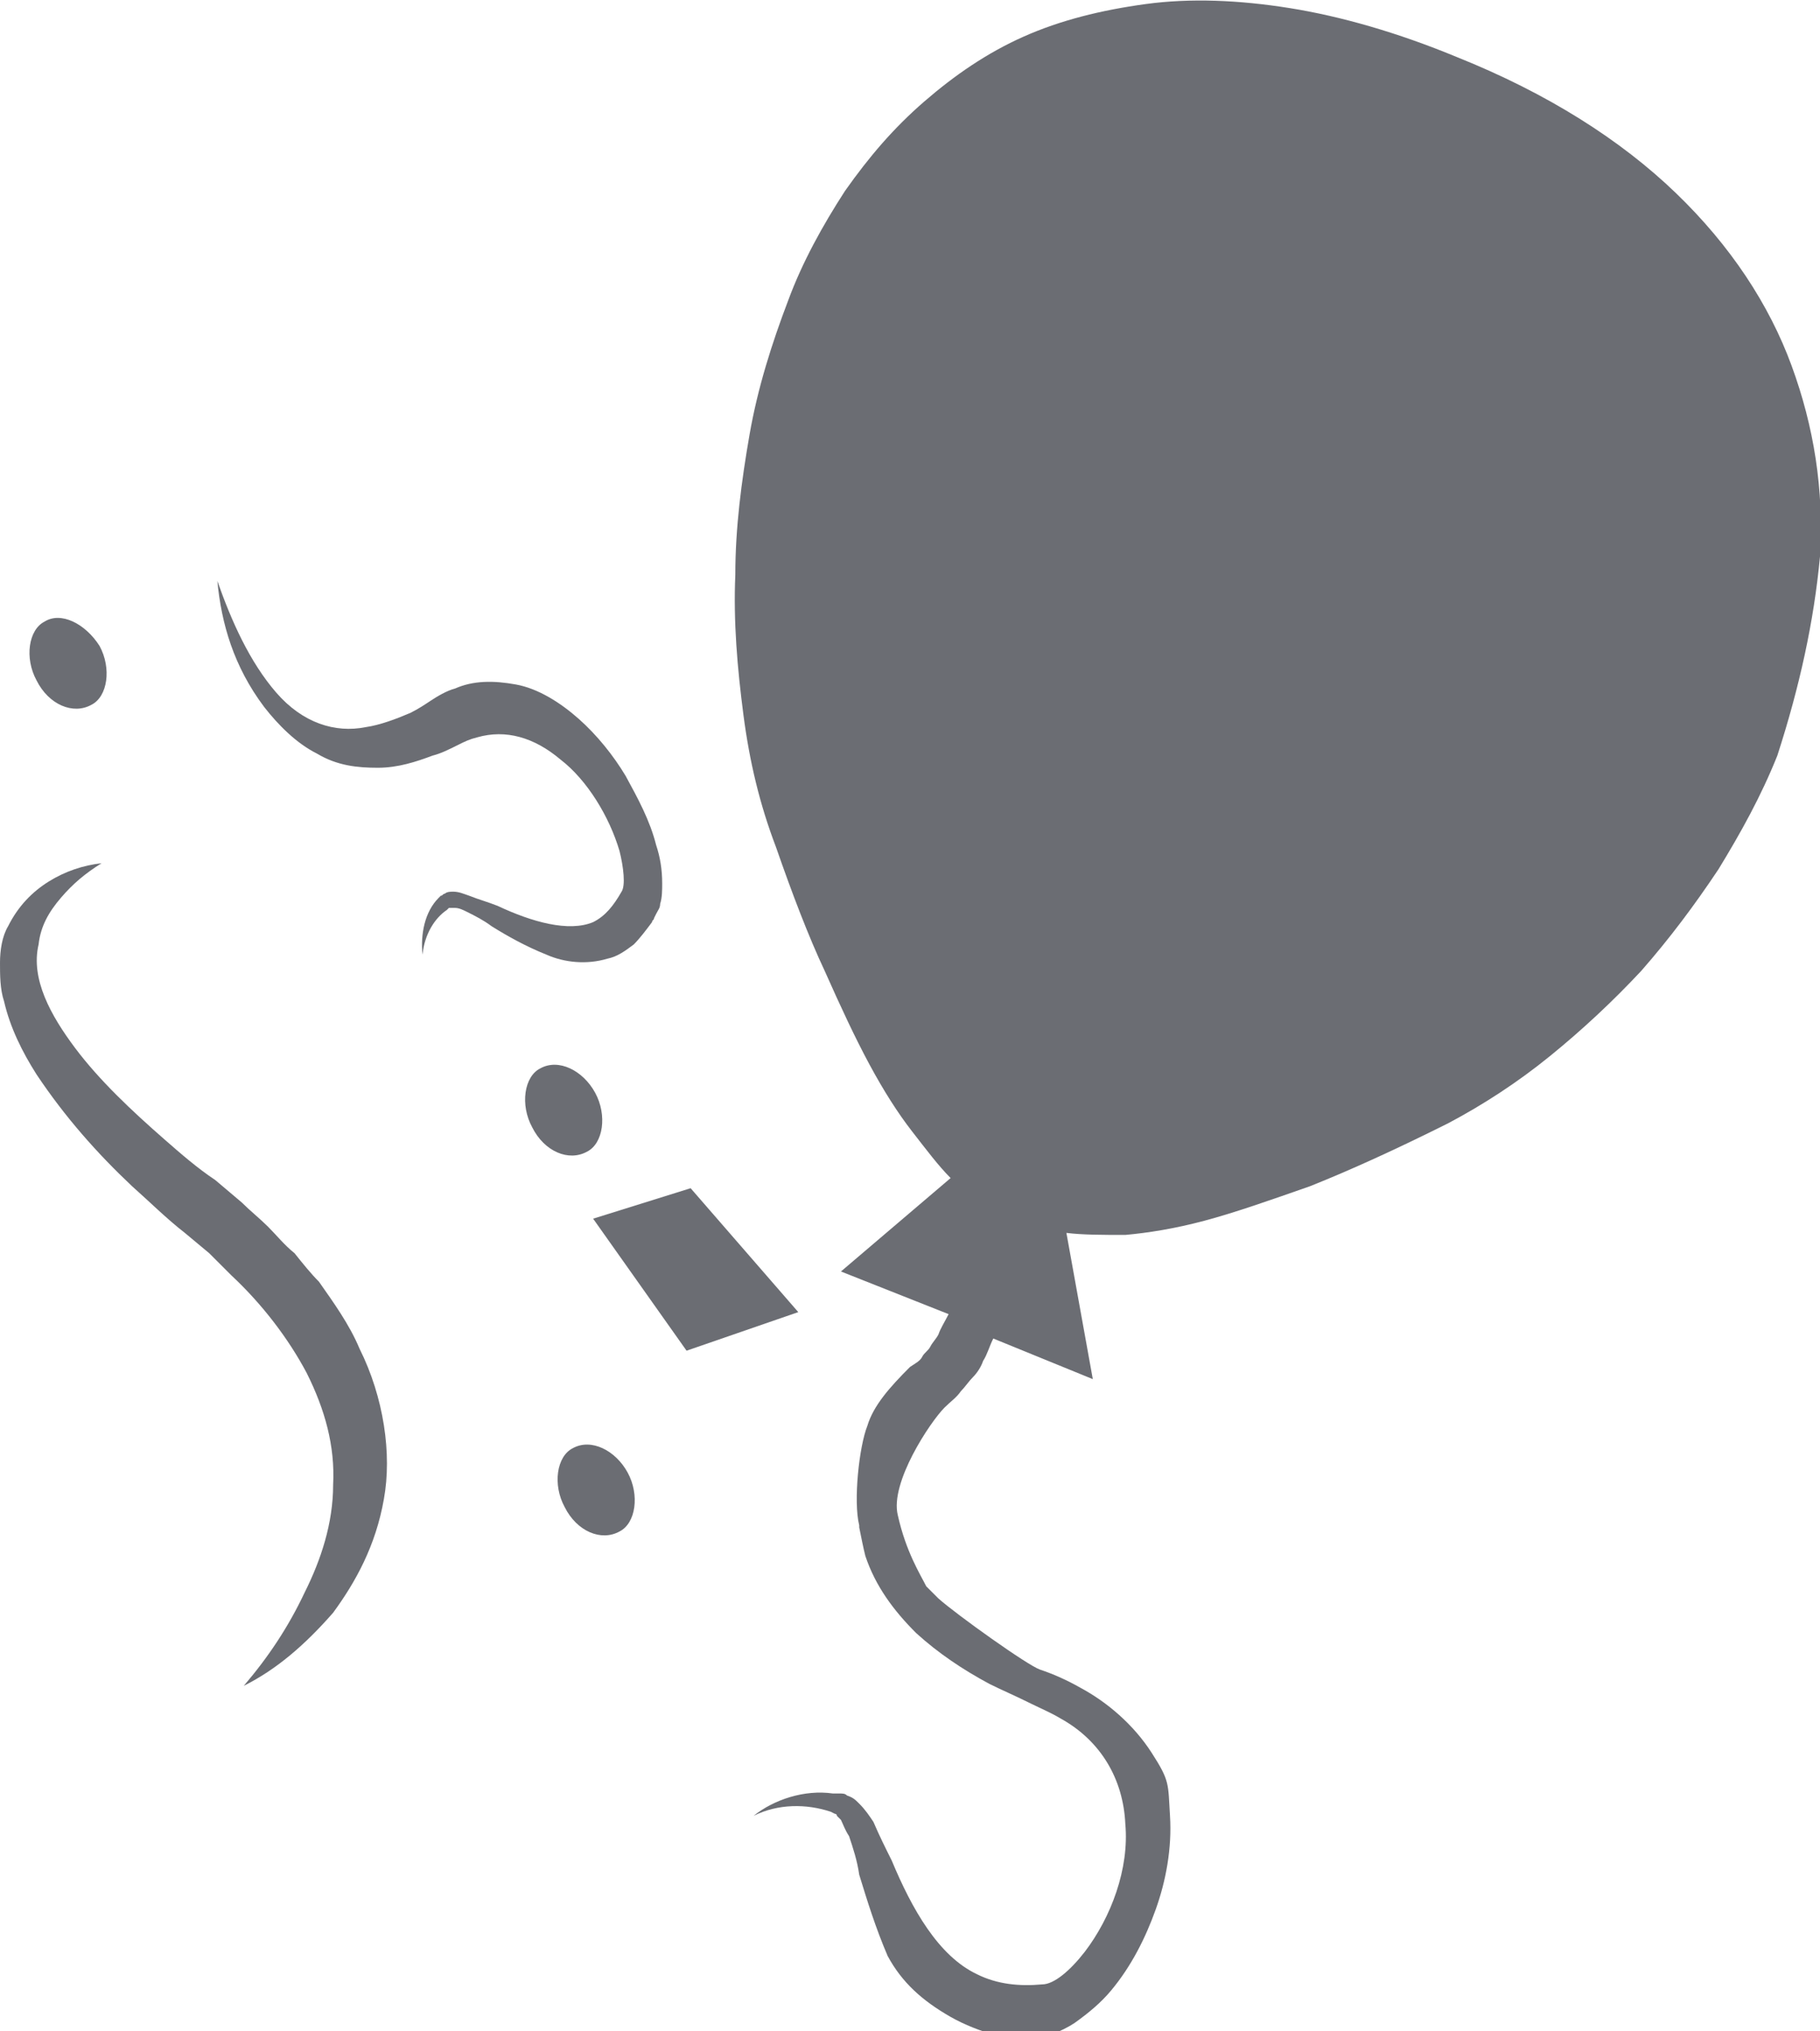 <?xml version="1.0" encoding="UTF-8"?>
<svg xmlns="http://www.w3.org/2000/svg" xmlns:xlink="http://www.w3.org/1999/xlink" version="1.1" id="Ebene_1" x="0px" y="0px" viewBox="0 0 89.6 100" style="enable-background:new 0 0 89.6 100;" xml:space="preserve">
<style type="text/css">
	.st0{fill:#6B6D73;}
</style>
<polygon class="st0" points="29.2,60 34,58.5 39.3,64.6 33.8,66.5 "></polygon>
<path class="st0" d="M89.6,27.4c0.2-3.3-0.3-6.4-1.4-9.4c-1.1-3-3-5.9-5.7-8.5c-2.7-2.6-6.3-4.9-10.8-6.7c-2.9-1.2-5.7-2-8.2-2.4  c-2.5-0.4-4.9-0.5-7.1-0.2c-2.2,0.3-4.2,0.8-6,1.6c-1.8,0.8-3.4,1.9-4.9,3.2c-1.5,1.3-2.7,2.7-3.9,4.4c-1.1,1.7-2.1,3.5-2.8,5.4  c-0.8,2.1-1.5,4.3-1.9,6.6c-0.4,2.3-0.7,4.6-0.7,6.9c-0.1,2.3,0.1,4.6,0.4,6.9c0.3,2.3,0.8,4.4,1.6,6.5c0.8,2.3,1.6,4.4,2.4,6.1  c0.8,1.8,1.5,3.3,2.2,4.6c0.7,1.3,1.4,2.4,2.1,3.3c0.7,0.9,1.3,1.7,1.9,2.3l-5.4,4.6l5.3,2.1c-0.2,0.4-0.4,0.7-0.5,1  c-0.1,0.2-0.3,0.4-0.4,0.6c-0.1,0.2-0.3,0.3-0.4,0.5c-0.1,0.2-0.3,0.3-0.6,0.5c-1,1-1.8,1.9-2.1,2.9c-0.4,1-0.7,3.7-0.4,4.9  c0,0,0,0,0,0.1c0.1,0.5,0.2,1,0.3,1.4c0.5,1.5,1.4,2.7,2.5,3.8c1.1,1,2.3,1.8,3.6,2.5c0.6,0.3,1.3,0.6,1.9,0.9  c0.6,0.3,1.1,0.5,1.6,0.8c2,1.1,3.1,3,3.2,5.2c0.2,2.2-0.7,4.6-2,6.3c-0.7,0.9-1.5,1.6-2.1,1.6c-1.1,0.1-2.2,0-3.2-0.5  c-1.9-0.9-3.2-3.2-4.2-5.6c-0.3-0.6-0.6-1.2-0.9-1.9c-0.2-0.3-0.4-0.6-0.7-0.9c-0.2-0.2-0.3-0.3-0.6-0.4c-0.1-0.1-0.2-0.1-0.4-0.1  l-0.3,0c-1.4-0.2-2.9,0.3-3.9,1.1c1.2-0.6,2.6-0.6,3.8-0.2l0.2,0.1c0,0,0.1,0,0.1,0.1c0.1,0.1,0.1,0.1,0.2,0.2  c0.1,0.2,0.2,0.5,0.4,0.8c0.2,0.6,0.4,1.2,0.5,1.9c0.4,1.3,0.8,2.6,1.4,4c0.7,1.3,1.7,2.2,3.1,3c0.7,0.4,1.5,0.7,2.2,0.9  c0.8,0.2,0.5,0.2,1.3,0.2c0.1,0,0.2,0,0.3,0l0.4,0c0.3,0,0.5-0.1,0.7-0.2c0.5-0.2,0.9-0.4,1.2-0.6c0.7-0.5,1.3-1,1.8-1.6  c1-1.2,1.7-2.6,2.2-4c0.5-1.4,0.8-3,0.7-4.6c-0.1-1.6,0-1.7-0.9-3.1c-0.9-1.4-2.2-2.5-3.5-3.2c-0.7-0.4-1.4-0.7-2-0.9  c-0.6-0.2-4.1-2.7-5-3.5c-0.2-0.2-0.4-0.4-0.6-0.6c-0.3-0.6-1-1.7-1.4-3.5c-0.4-1.6,1.6-4.6,2.3-5.3c0.3-0.3,0.6-0.5,0.8-0.8  c0.2-0.2,0.4-0.5,0.6-0.7c0.2-0.2,0.4-0.5,0.5-0.8c0.2-0.3,0.3-0.7,0.5-1.1l4.9,2l-1.3-7.2c0.8,0.1,1.8,0.1,2.9,0.1  c1.1-0.1,2.4-0.3,3.9-0.7s3.2-1,5.2-1.7c2-0.8,4.2-1.8,6.8-3.1c1.7-0.9,3.4-2,5-3.3c1.6-1.3,3.1-2.7,4.5-4.2c1.4-1.6,2.6-3.2,3.8-5  c1.1-1.8,2.1-3.6,2.9-5.6C88.6,33.8,89.3,30.6,89.6,27.4"></path>
<path class="st0" d="M12,83c1.2-1.4,2.2-2.9,3-4.6c0.8-1.6,1.4-3.4,1.4-5.3c0.1-1.9-0.4-3.7-1.3-5.5c-0.9-1.7-2.2-3.4-3.7-4.8  c-0.4-0.4-0.7-0.7-1.1-1.1l-1.2-1c-0.9-0.7-1.7-1.5-2.6-2.3c-1.7-1.6-3.3-3.4-4.7-5.5c-0.7-1.1-1.3-2.3-1.6-3.6C0,48.7,0,48,0,47.4  c0-0.6,0.1-1.3,0.4-1.8c0.5-1,1.2-1.7,2-2.2c0.8-0.5,1.7-0.8,2.6-0.9c-0.8,0.5-1.4,1-2,1.7c-0.6,0.7-1,1.4-1.1,2.3  c-0.4,1.7,0.6,3.5,1.8,5.1c1.2,1.6,2.8,3.1,4.4,4.5c0.8,0.7,1.6,1.4,2.5,2l1.3,1.1c0.4,0.4,0.9,0.8,1.3,1.2c0.4,0.4,0.8,0.9,1.3,1.3  c0.4,0.5,0.8,1,1.2,1.4c0.7,1,1.5,2.1,2,3.3c1.2,2.4,1.6,5.2,1.2,7.4c-0.4,2.3-1.4,4.1-2.5,5.6C15,81,13.6,82.2,12,83"></path>
<path class="st0" d="M4.9,31.8c0.6,1.1,0.4,2.5-0.4,2.9c-0.9,0.5-2.1,0-2.7-1.2c-0.6-1.1-0.4-2.5,0.4-2.9C3,30.1,4.2,30.7,4.9,31.8"></path>
<path class="st0" d="M30.9,72.5c0.6,1.1,0.4,2.5-0.4,2.9c-0.9,0.5-2.1,0-2.7-1.2c-0.6-1.1-0.4-2.5,0.4-2.9  C29.1,70.8,30.3,71.4,30.9,72.5"></path>
<path class="st0" d="M10.7,28.6c0.7,2,1.6,4,2.9,5.5c1.3,1.5,2.9,2,4.4,1.7c0.7-0.1,1.5-0.4,2.2-0.7c0.4-0.2,0.7-0.4,1-0.6  c0.3-0.2,0.8-0.5,1.2-0.6c0.9-0.4,1.9-0.4,3-0.2c1.1,0.2,2.2,0.9,3.1,1.7c0.9,0.8,1.7,1.8,2.3,2.8c0.6,1.1,1.2,2.2,1.5,3.4  c0.2,0.6,0.3,1.2,0.3,1.9c0,0.3,0,0.7-0.1,1c0,0.2-0.1,0.3-0.2,0.5l-0.1,0.2c0,0.1-0.1,0.1-0.1,0.2c-0.3,0.4-0.6,0.8-0.9,1.1  c-0.4,0.3-0.8,0.6-1.3,0.7c-1,0.3-2.1,0.2-3-0.2c-1-0.4-1.9-0.9-2.7-1.4c-0.4-0.3-0.8-0.5-1.2-0.7c-0.2-0.1-0.4-0.2-0.6-0.2  c-0.1,0-0.1,0-0.2,0c0,0,0,0-0.1,0L22,44.8c-0.6,0.4-1.1,1.2-1.2,2.2c-0.1-1,0.1-2.1,0.8-2.8l0.1-0.1c0.1,0,0.1-0.1,0.2-0.1  c0.1-0.1,0.3-0.1,0.4-0.1c0.3,0,0.5,0.1,0.8,0.2c0.5,0.2,0.9,0.3,1.4,0.5c1.7,0.8,3.5,1.3,4.7,0.8c0.6-0.3,1-0.8,1.4-1.5  c0.2-0.3,0.1-1.2-0.1-2c-0.5-1.7-1.6-3.5-2.9-4.5c-1.3-1.1-2.7-1.5-4.1-1.1c-0.4,0.1-0.6,0.2-1,0.4c-0.4,0.2-0.8,0.4-1.2,0.5  c-0.8,0.3-1.7,0.6-2.7,0.6c-1,0-2-0.1-3-0.7c-1-0.5-1.9-1.4-2.6-2.3C11.5,32.8,10.9,30.7,10.7,28.6"></path>
<path class="st0" d="M29.3,53.8c0.6,1.1,0.4,2.5-0.4,2.9c-0.9,0.5-2.1,0-2.7-1.2c-0.6-1.1-0.4-2.5,0.4-2.9  C27.5,52.1,28.7,52.7,29.3,53.8"></path>
</svg>
